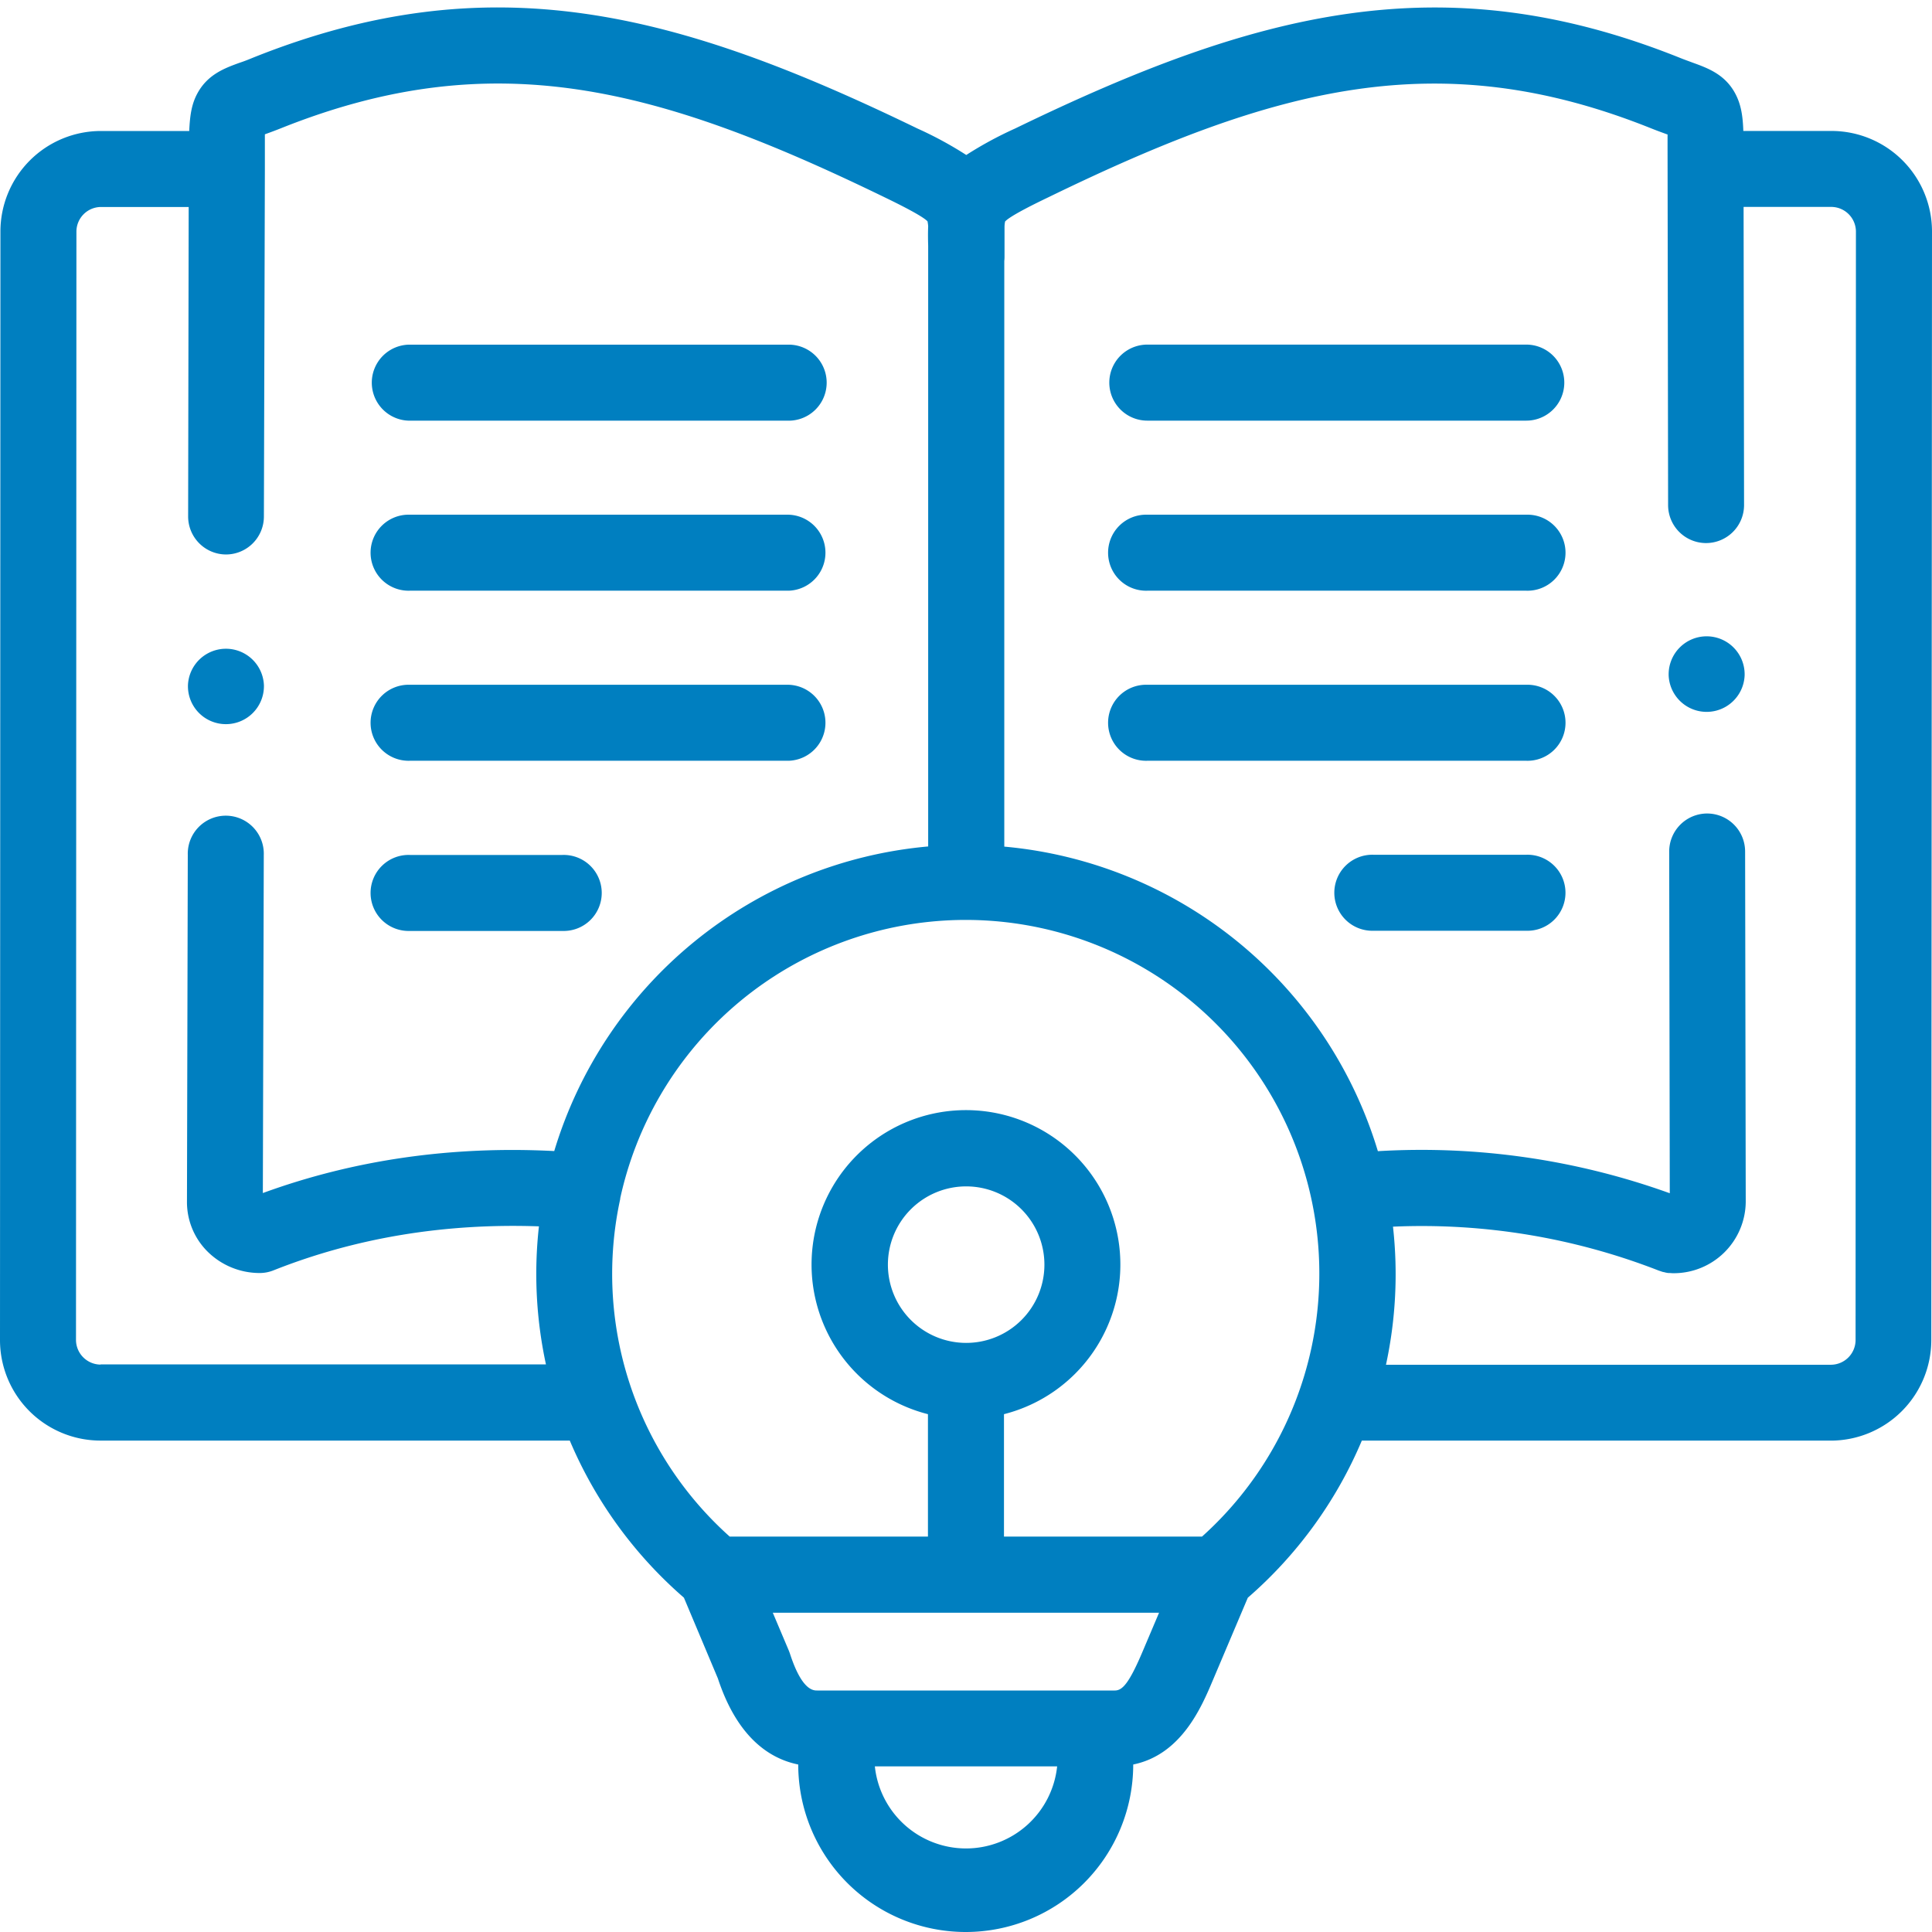 <?xml version="1.0" encoding="UTF-8"?> <svg xmlns="http://www.w3.org/2000/svg" id="Capa_3" data-name="Capa 3" viewBox="0 0 496 496"><defs><style>.cls-1{fill:#007fc0;}</style></defs><path class="cls-1" d="M470.18,33.62H447.56c-.13-3.87-.58-6.85-2.11-9.68-2.63-4.85-7-6.45-10.87-7.85-1-.38-2.19-.79-3.51-1.33C370.18-9.56,322.44,3,260.59,33a96.41,96.41,0,0,0-12.52,6.79A95.76,95.76,0,0,0,235.55,33C173.69,3,126-9.59,65.05,14.77c-1.31.54-2.47,1-3.5,1.33-3.87,1.4-8.22,3-10.86,7.85-1.53,2.81-1.93,5.75-2.11,9.68H25.89A25.81,25.81,0,0,0,.11,59.38L0,344.07a25.81,25.81,0,0,0,25.79,25.77H146.28a110.26,110.26,0,0,0,29.3,40.33l8.72,20.73c5,15.2,13.3,20.61,20.63,22.1a43,43,0,0,0,86,0c12.4-2.54,17.56-14.8,20.47-21.7l8.95-21.12a110.18,110.18,0,0,0,29.27-40.33H470a25.84,25.84,0,0,0,25.82-25.77L496,59.38A25.82,25.82,0,0,0,470.18,33.62ZM25.79,350.33a6.36,6.36,0,0,1-6.28-6.25l.11-284.7a6.33,6.33,0,0,1,6.27-6.24H48.44l-.14,79.43A9.76,9.76,0,0,0,58,142.35h0a9.75,9.75,0,0,0,9.75-9.69L68,43.59v-9.1l.14-.06c1.11-.4,2.48-.9,4.08-1.54C126.74,11.12,168.69,22.28,227,50.6c2.68,1.3,9.68,4.7,11.12,6.22a9.64,9.64,0,0,1,.17,1.3c-.07,1.62-.05,3.29,0,5V66h0V217.31a110.54,110.54,0,0,0-96,78.2c-26.32-1.36-51.43,2.24-74.81,10.78l.24-86.78a9.76,9.76,0,1,0-19.51-.06L48,308.51a17.92,17.92,0,0,0,5.26,12.78,19,19,0,0,0,13.39,5.53,9.54,9.54,0,0,0,3.58-.69c21.12-8.38,44-12.14,68.13-11.29a110,110,0,0,0,1.8,35.44H25.84ZM248,474.55a23.54,23.54,0,0,1-23.4-21.08h46.8A23.54,23.54,0,0,1,248,474.55ZM286.2,434H209.8c-1,0-3.93,0-7-9.47-.09-.27-.2-.54-.3-.8l-4.1-9.69h99.16l-4.11,9.69C289.83,432.32,288.11,434,286.2,434ZM248,344.76a20.09,20.09,0,1,1,20.13-20.06A20.08,20.08,0,0,1,248,344.76Zm60.67,49.72H257.75V363.06a39.64,39.64,0,1,0-19.52,0v31.42h-50.9a90.44,90.44,0,0,1-28.1-86.67v-.18A90.78,90.78,0,1,1,308.6,394.48Zm167.71-50.37a6.36,6.36,0,0,1-6.29,6.26H355.82a110.07,110.07,0,0,0,1.8-35.45,167.5,167.5,0,0,1,68.29,11.3l.23.07.58.2a3.2,3.2,0,0,0,.42.1,3.06,3.06,0,0,1,.48.12l.66.11h.25c.33,0,.65.05,1,.05h.06a18.49,18.49,0,0,0,18.59-18.28l-.16-90a9.76,9.76,0,0,0-9.76-9.74h0a9.76,9.76,0,0,0-9.73,9.78h0l.15,87.71a188.15,188.15,0,0,0-74.94-10.8,110.57,110.57,0,0,0-95.91-78.19V67a8.89,8.89,0,0,0,.06-1V58.17a7.2,7.2,0,0,1,.15-1.31c1.39-1.53,8.43-4.93,11.12-6.22,58.31-28.36,100.23-39.52,154.71-17.7,1.62.65,3,1.14,4.11,1.55l.13,0v3.53l.14,91.65a9.75,9.75,0,0,0,9.75,9.75h0a9.76,9.76,0,0,0,9.75-9.76h0l-.12-76.54h22.53a6.36,6.36,0,0,1,6.31,6.25Z"></path><path class="cls-1" d="M105.21,108h97.26a9.76,9.76,0,0,0,0-19.52H105.21a9.76,9.76,0,0,0,0,19.52Z"></path><path class="cls-1" d="M105.21,151.65h97.26a9.76,9.76,0,0,0,0-19.51H105.21a9.76,9.76,0,1,0,0,19.51Z"></path><path class="cls-1" d="M105.21,195.31h97.26a9.76,9.76,0,0,0,0-19.51H105.21a9.76,9.76,0,1,0,0,19.51Z"></path><path class="cls-1" d="M105.21,239h39.2a9.76,9.76,0,1,0,0-19.51h-39.2a9.76,9.76,0,1,0,0,19.51Z"></path><path class="cls-1" d="M391.84,88.47H294.55a9.76,9.76,0,0,0,0,19.52h97.29a9.76,9.76,0,0,0,0-19.52Z"></path><path class="cls-1" d="M391.84,132.14H294.55a9.76,9.76,0,1,0,0,19.51h97.29a9.76,9.76,0,1,0,0-19.51Z"></path><path class="cls-1" d="M391.84,175.8H294.55a9.76,9.76,0,1,0,0,19.51h97.29a9.76,9.76,0,1,0,0-19.51Z"></path><path class="cls-1" d="M391.84,219.44H352.63a9.76,9.76,0,1,0,0,19.51h39.2a9.76,9.76,0,1,0,0-19.51Z"></path><path class="cls-1" d="M438.15,163.36a9.76,9.76,0,0,0-9.76,9.76h0v.19a9.76,9.76,0,0,0,19.51,0v-.19A9.76,9.76,0,0,0,438.15,163.36Z"></path><path class="cls-1" d="M58,185.91a9.76,9.76,0,0,0,9.76-9.75h0V176a9.76,9.76,0,0,0-19.51,0v.2A9.74,9.74,0,0,0,58,185.91Z"></path></svg> 